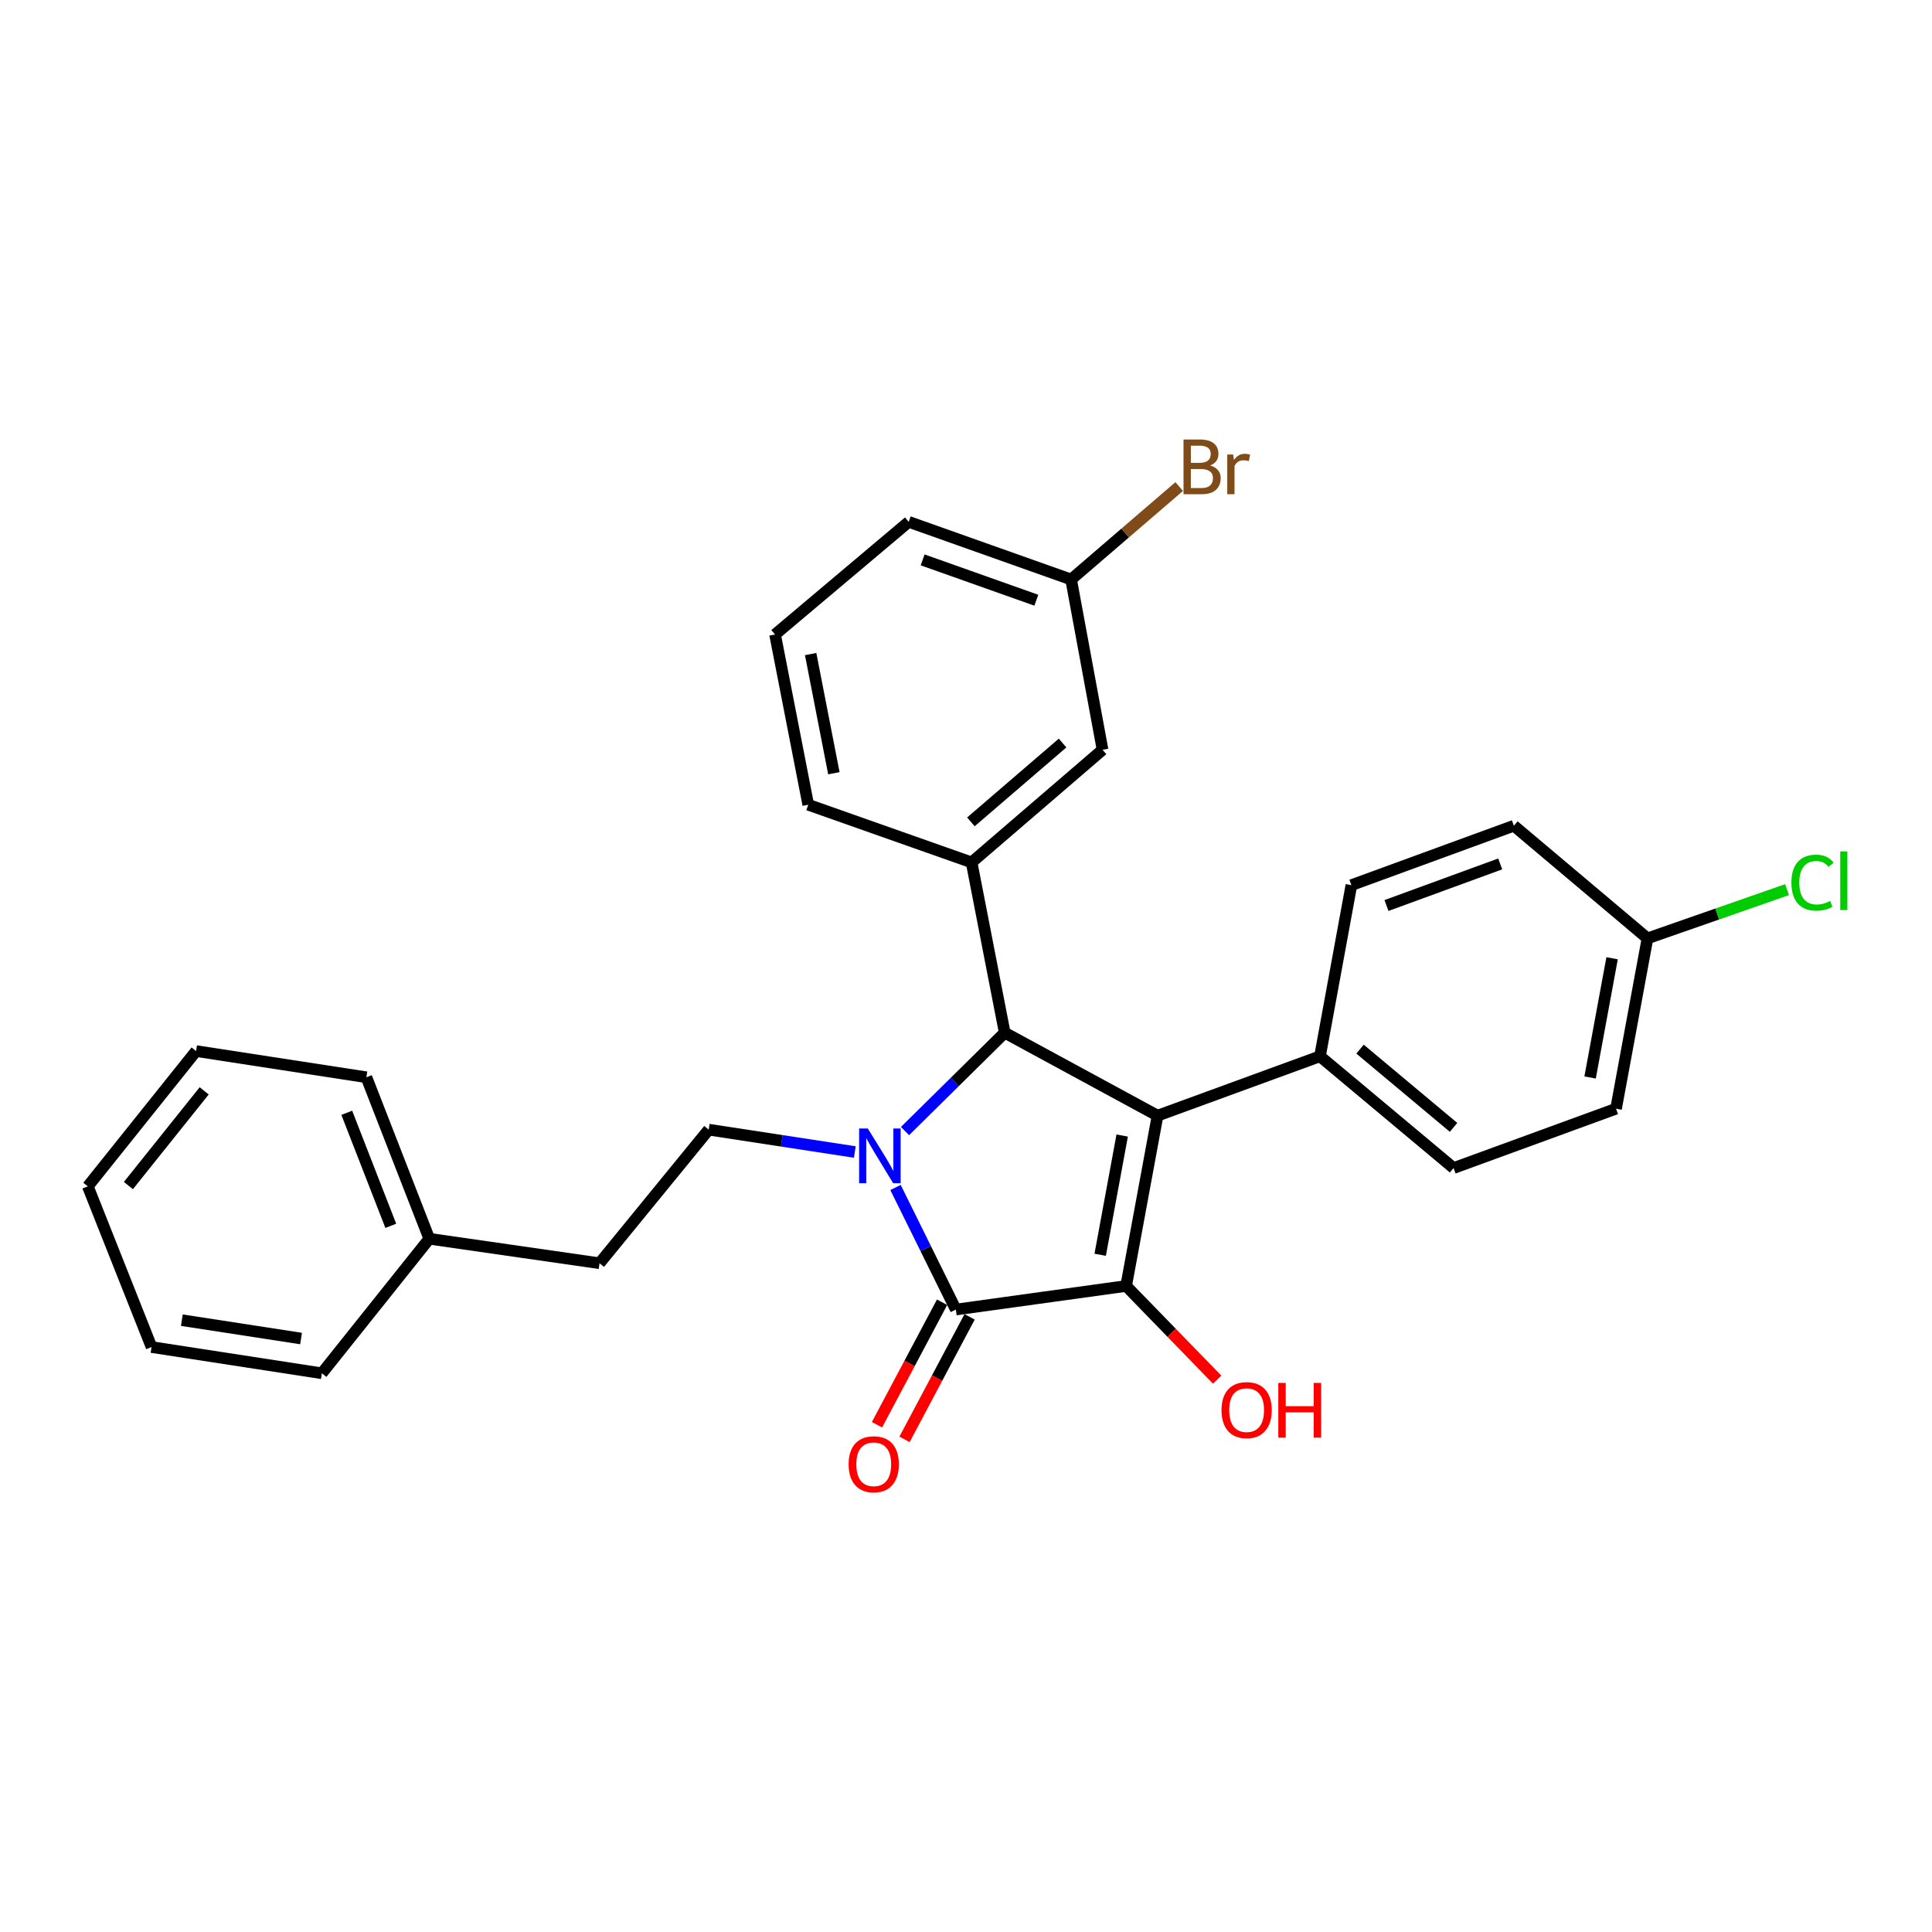 <?xml version='1.0' encoding='iso-8859-1'?>
<svg version='1.1' baseProfile='full'
              xmlns='http://www.w3.org/2000/svg'
                      xmlns:rdkit='http://www.rdkit.org/xml'
                      xmlns:xlink='http://www.w3.org/1999/xlink'
                  xml:space='preserve'
width='1000px' height='1000px' viewBox='0 0 1000 1000'>
<!-- END OF HEADER -->
<rect style='opacity:1.0;fill:#FFFFFF;stroke:none' width='1000' height='1000' x='0' y='0'> </rect>
<path class='bond-2' d='M 463.519,614.64 L 479.132,646.231' style='fill:none;fill-rule:evenodd;stroke:#0000FF;stroke-width:6px;stroke-linecap:butt;stroke-linejoin:miter;stroke-opacity:1' />
<path class='bond-2' d='M 479.132,646.231 L 494.744,677.822' style='fill:none;fill-rule:evenodd;stroke:#000000;stroke-width:6px;stroke-linecap:butt;stroke-linejoin:miter;stroke-opacity:1' />
<path class='bond-3' d='M 468.434,585.429 L 494.236,559.978' style='fill:none;fill-rule:evenodd;stroke:#0000FF;stroke-width:6px;stroke-linecap:butt;stroke-linejoin:miter;stroke-opacity:1' />
<path class='bond-3' d='M 494.236,559.978 L 520.038,534.527' style='fill:none;fill-rule:evenodd;stroke:#000000;stroke-width:6px;stroke-linecap:butt;stroke-linejoin:miter;stroke-opacity:1' />
<path class='bond-5' d='M 442.444,596.275 L 404.635,590.489' style='fill:none;fill-rule:evenodd;stroke:#0000FF;stroke-width:6px;stroke-linecap:butt;stroke-linejoin:miter;stroke-opacity:1' />
<path class='bond-5' d='M 404.635,590.489 L 366.826,584.704' style='fill:none;fill-rule:evenodd;stroke:#000000;stroke-width:6px;stroke-linecap:butt;stroke-linejoin:miter;stroke-opacity:1' />
<path class='bond-0' d='M 599.151,577.459 L 520.038,534.527' style='fill:none;fill-rule:evenodd;stroke:#000000;stroke-width:6px;stroke-linecap:butt;stroke-linejoin:miter;stroke-opacity:1' />
<path class='bond-6' d='M 599.151,577.459 L 683.221,546.73' style='fill:none;fill-rule:evenodd;stroke:#000000;stroke-width:6px;stroke-linecap:butt;stroke-linejoin:miter;stroke-opacity:1' />
<path class='bond-28' d='M 599.151,577.459 L 582.885,665.618' style='fill:none;fill-rule:evenodd;stroke:#000000;stroke-width:6px;stroke-linecap:butt;stroke-linejoin:miter;stroke-opacity:1' />
<path class='bond-28' d='M 580.839,587.754 L 569.453,649.466' style='fill:none;fill-rule:evenodd;stroke:#000000;stroke-width:6px;stroke-linecap:butt;stroke-linejoin:miter;stroke-opacity:1' />
<path class='bond-1' d='M 582.885,665.618 L 494.744,677.822' style='fill:none;fill-rule:evenodd;stroke:#000000;stroke-width:6px;stroke-linecap:butt;stroke-linejoin:miter;stroke-opacity:1' />
<path class='bond-9' d='M 582.885,665.618 L 606.448,689.865' style='fill:none;fill-rule:evenodd;stroke:#000000;stroke-width:6px;stroke-linecap:butt;stroke-linejoin:miter;stroke-opacity:1' />
<path class='bond-9' d='M 606.448,689.865 L 630.011,714.113' style='fill:none;fill-rule:evenodd;stroke:#FF0000;stroke-width:6px;stroke-linecap:butt;stroke-linejoin:miter;stroke-opacity:1' />
<path class='bond-7' d='M 487.617,674.035 L 470.772,705.739' style='fill:none;fill-rule:evenodd;stroke:#000000;stroke-width:6px;stroke-linecap:butt;stroke-linejoin:miter;stroke-opacity:1' />
<path class='bond-7' d='M 470.772,705.739 L 453.927,737.442' style='fill:none;fill-rule:evenodd;stroke:#FF0000;stroke-width:6px;stroke-linecap:butt;stroke-linejoin:miter;stroke-opacity:1' />
<path class='bond-7' d='M 501.87,681.608 L 485.025,713.312' style='fill:none;fill-rule:evenodd;stroke:#000000;stroke-width:6px;stroke-linecap:butt;stroke-linejoin:miter;stroke-opacity:1' />
<path class='bond-7' d='M 485.025,713.312 L 468.18,745.015' style='fill:none;fill-rule:evenodd;stroke:#FF0000;stroke-width:6px;stroke-linecap:butt;stroke-linejoin:miter;stroke-opacity:1' />
<path class='bond-4' d='M 520.038,534.527 L 502.894,446.376' style='fill:none;fill-rule:evenodd;stroke:#000000;stroke-width:6px;stroke-linecap:butt;stroke-linejoin:miter;stroke-opacity:1' />
<path class='bond-8' d='M 502.894,446.376 L 570.682,388.084' style='fill:none;fill-rule:evenodd;stroke:#000000;stroke-width:6px;stroke-linecap:butt;stroke-linejoin:miter;stroke-opacity:1' />
<path class='bond-8' d='M 502.539,425.395 L 549.99,384.591' style='fill:none;fill-rule:evenodd;stroke:#000000;stroke-width:6px;stroke-linecap:butt;stroke-linejoin:miter;stroke-opacity:1' />
<path class='bond-19' d='M 502.894,446.376 L 418.348,416.535' style='fill:none;fill-rule:evenodd;stroke:#000000;stroke-width:6px;stroke-linecap:butt;stroke-linejoin:miter;stroke-opacity:1' />
<path class='bond-12' d='M 366.826,584.704 L 310.319,653.854' style='fill:none;fill-rule:evenodd;stroke:#000000;stroke-width:6px;stroke-linecap:butt;stroke-linejoin:miter;stroke-opacity:1' />
<path class='bond-10' d='M 683.221,546.73 L 752.372,604.583' style='fill:none;fill-rule:evenodd;stroke:#000000;stroke-width:6px;stroke-linecap:butt;stroke-linejoin:miter;stroke-opacity:1' />
<path class='bond-10' d='M 703.95,543.029 L 752.356,583.526' style='fill:none;fill-rule:evenodd;stroke:#000000;stroke-width:6px;stroke-linecap:butt;stroke-linejoin:miter;stroke-opacity:1' />
<path class='bond-11' d='M 683.221,546.73 L 699.478,458.149' style='fill:none;fill-rule:evenodd;stroke:#000000;stroke-width:6px;stroke-linecap:butt;stroke-linejoin:miter;stroke-opacity:1' />
<path class='bond-13' d='M 570.682,388.084 L 554.407,299.943' style='fill:none;fill-rule:evenodd;stroke:#000000;stroke-width:6px;stroke-linecap:butt;stroke-linejoin:miter;stroke-opacity:1' />
<path class='bond-15' d='M 752.372,604.583 L 836.461,573.863' style='fill:none;fill-rule:evenodd;stroke:#000000;stroke-width:6px;stroke-linecap:butt;stroke-linejoin:miter;stroke-opacity:1' />
<path class='bond-16' d='M 699.478,458.149 L 783.576,427.394' style='fill:none;fill-rule:evenodd;stroke:#000000;stroke-width:6px;stroke-linecap:butt;stroke-linejoin:miter;stroke-opacity:1' />
<path class='bond-16' d='M 717.636,468.694 L 776.504,447.165' style='fill:none;fill-rule:evenodd;stroke:#000000;stroke-width:6px;stroke-linecap:butt;stroke-linejoin:miter;stroke-opacity:1' />
<path class='bond-20' d='M 310.319,653.854 L 222.195,641.175' style='fill:none;fill-rule:evenodd;stroke:#000000;stroke-width:6px;stroke-linecap:butt;stroke-linejoin:miter;stroke-opacity:1' />
<path class='bond-17' d='M 554.407,299.943 L 582.378,275.89' style='fill:none;fill-rule:evenodd;stroke:#000000;stroke-width:6px;stroke-linecap:butt;stroke-linejoin:miter;stroke-opacity:1' />
<path class='bond-17' d='M 582.378,275.89 L 610.348,251.837' style='fill:none;fill-rule:evenodd;stroke:#7F4C19;stroke-width:6px;stroke-linecap:butt;stroke-linejoin:miter;stroke-opacity:1' />
<path class='bond-29' d='M 554.407,299.943 L 470.346,270.111' style='fill:none;fill-rule:evenodd;stroke:#000000;stroke-width:6px;stroke-linecap:butt;stroke-linejoin:miter;stroke-opacity:1' />
<path class='bond-29' d='M 536.4,310.678 L 477.557,289.796' style='fill:none;fill-rule:evenodd;stroke:#000000;stroke-width:6px;stroke-linecap:butt;stroke-linejoin:miter;stroke-opacity:1' />
<path class='bond-14' d='M 852.735,485.695 L 783.576,427.394' style='fill:none;fill-rule:evenodd;stroke:#000000;stroke-width:6px;stroke-linecap:butt;stroke-linejoin:miter;stroke-opacity:1' />
<path class='bond-18' d='M 852.735,485.695 L 888.852,473.084' style='fill:none;fill-rule:evenodd;stroke:#000000;stroke-width:6px;stroke-linecap:butt;stroke-linejoin:miter;stroke-opacity:1' />
<path class='bond-18' d='M 888.852,473.084 L 924.969,460.474' style='fill:none;fill-rule:evenodd;stroke:#00CC00;stroke-width:6px;stroke-linecap:butt;stroke-linejoin:miter;stroke-opacity:1' />
<path class='bond-30' d='M 852.735,485.695 L 836.461,573.863' style='fill:none;fill-rule:evenodd;stroke:#000000;stroke-width:6px;stroke-linecap:butt;stroke-linejoin:miter;stroke-opacity:1' />
<path class='bond-30' d='M 834.422,495.99 L 823.03,557.708' style='fill:none;fill-rule:evenodd;stroke:#000000;stroke-width:6px;stroke-linecap:butt;stroke-linejoin:miter;stroke-opacity:1' />
<path class='bond-21' d='M 418.348,416.535 L 401.168,328.412' style='fill:none;fill-rule:evenodd;stroke:#000000;stroke-width:6px;stroke-linecap:butt;stroke-linejoin:miter;stroke-opacity:1' />
<path class='bond-21' d='M 431.613,400.228 L 419.587,338.542' style='fill:none;fill-rule:evenodd;stroke:#000000;stroke-width:6px;stroke-linecap:butt;stroke-linejoin:miter;stroke-opacity:1' />
<path class='bond-23' d='M 222.195,641.175 L 189.646,557.589' style='fill:none;fill-rule:evenodd;stroke:#000000;stroke-width:6px;stroke-linecap:butt;stroke-linejoin:miter;stroke-opacity:1' />
<path class='bond-23' d='M 202.273,634.494 L 179.489,575.983' style='fill:none;fill-rule:evenodd;stroke:#000000;stroke-width:6px;stroke-linecap:butt;stroke-linejoin:miter;stroke-opacity:1' />
<path class='bond-24' d='M 222.195,641.175 L 166.593,710.81' style='fill:none;fill-rule:evenodd;stroke:#000000;stroke-width:6px;stroke-linecap:butt;stroke-linejoin:miter;stroke-opacity:1' />
<path class='bond-22' d='M 401.168,328.412 L 470.346,270.111' style='fill:none;fill-rule:evenodd;stroke:#000000;stroke-width:6px;stroke-linecap:butt;stroke-linejoin:miter;stroke-opacity:1' />
<path class='bond-26' d='M 189.646,557.589 L 101.496,544.031' style='fill:none;fill-rule:evenodd;stroke:#000000;stroke-width:6px;stroke-linecap:butt;stroke-linejoin:miter;stroke-opacity:1' />
<path class='bond-25' d='M 166.593,710.81 L 78.443,697.235' style='fill:none;fill-rule:evenodd;stroke:#000000;stroke-width:6px;stroke-linecap:butt;stroke-linejoin:miter;stroke-opacity:1' />
<path class='bond-25' d='M 155.827,692.822 L 94.122,683.319' style='fill:none;fill-rule:evenodd;stroke:#000000;stroke-width:6px;stroke-linecap:butt;stroke-linejoin:miter;stroke-opacity:1' />
<path class='bond-27' d='M 78.443,697.235 L 45.455,614.06' style='fill:none;fill-rule:evenodd;stroke:#000000;stroke-width:6px;stroke-linecap:butt;stroke-linejoin:miter;stroke-opacity:1' />
<path class='bond-31' d='M 101.496,544.031 L 45.455,614.06' style='fill:none;fill-rule:evenodd;stroke:#000000;stroke-width:6px;stroke-linecap:butt;stroke-linejoin:miter;stroke-opacity:1' />
<path class='bond-31' d='M 105.691,564.62 L 66.462,613.64' style='fill:none;fill-rule:evenodd;stroke:#000000;stroke-width:6px;stroke-linecap:butt;stroke-linejoin:miter;stroke-opacity:1' />
<path  class='atom-0' d='M 449.165 584.101
L 458.445 599.101
Q 459.365 600.581, 460.845 603.261
Q 462.325 605.941, 462.405 606.101
L 462.405 584.101
L 466.165 584.101
L 466.165 612.421
L 462.285 612.421
L 452.325 596.021
Q 451.165 594.101, 449.925 591.901
Q 448.725 589.701, 448.365 589.021
L 448.365 612.421
L 444.685 612.421
L 444.685 584.101
L 449.165 584.101
' fill='#0000FF'/>
<path  class='atom-8' d='M 439.242 757.893
Q 439.242 751.093, 442.602 747.293
Q 445.962 743.493, 452.242 743.493
Q 458.522 743.493, 461.882 747.293
Q 465.242 751.093, 465.242 757.893
Q 465.242 764.773, 461.842 768.693
Q 458.442 772.573, 452.242 772.573
Q 446.002 772.573, 442.602 768.693
Q 439.242 764.813, 439.242 757.893
M 452.242 769.373
Q 456.562 769.373, 458.882 766.493
Q 461.242 763.573, 461.242 757.893
Q 461.242 752.333, 458.882 749.533
Q 456.562 746.693, 452.242 746.693
Q 447.922 746.693, 445.562 749.493
Q 443.242 752.293, 443.242 757.893
Q 443.242 763.613, 445.562 766.493
Q 447.922 769.373, 452.242 769.373
' fill='#FF0000'/>
<path  class='atom-10' d='M 632.248 729.872
Q 632.248 723.072, 635.608 719.272
Q 638.968 715.472, 645.248 715.472
Q 651.528 715.472, 654.888 719.272
Q 658.248 723.072, 658.248 729.872
Q 658.248 736.752, 654.848 740.672
Q 651.448 744.552, 645.248 744.552
Q 639.008 744.552, 635.608 740.672
Q 632.248 736.792, 632.248 729.872
M 645.248 741.352
Q 649.568 741.352, 651.888 738.472
Q 654.248 735.552, 654.248 729.872
Q 654.248 724.312, 651.888 721.512
Q 649.568 718.672, 645.248 718.672
Q 640.928 718.672, 638.568 721.472
Q 636.248 724.272, 636.248 729.872
Q 636.248 735.592, 638.568 738.472
Q 640.928 741.352, 645.248 741.352
' fill='#FF0000'/>
<path  class='atom-10' d='M 661.648 715.792
L 665.488 715.792
L 665.488 727.832
L 679.968 727.832
L 679.968 715.792
L 683.808 715.792
L 683.808 744.112
L 679.968 744.112
L 679.968 731.032
L 665.488 731.032
L 665.488 744.112
L 661.648 744.112
L 661.648 715.792
' fill='#FF0000'/>
<path  class='atom-18' d='M 626.344 240.922
Q 629.064 241.682, 630.424 243.362
Q 631.824 245.002, 631.824 247.442
Q 631.824 251.362, 629.304 253.602
Q 626.824 255.802, 622.104 255.802
L 612.584 255.802
L 612.584 227.482
L 620.944 227.482
Q 625.784 227.482, 628.224 229.442
Q 630.664 231.402, 630.664 235.002
Q 630.664 239.282, 626.344 240.922
M 616.384 230.682
L 616.384 239.562
L 620.944 239.562
Q 623.744 239.562, 625.184 238.442
Q 626.664 237.282, 626.664 235.002
Q 626.664 230.682, 620.944 230.682
L 616.384 230.682
M 622.104 252.602
Q 624.864 252.602, 626.344 251.282
Q 627.824 249.962, 627.824 247.442
Q 627.824 245.122, 626.184 243.962
Q 624.584 242.762, 621.504 242.762
L 616.384 242.762
L 616.384 252.602
L 622.104 252.602
' fill='#7F4C19'/>
<path  class='atom-18' d='M 638.264 235.242
L 638.704 238.082
Q 640.864 234.882, 644.384 234.882
Q 645.504 234.882, 647.024 235.282
L 646.424 238.642
Q 644.704 238.242, 643.744 238.242
Q 642.064 238.242, 640.944 238.922
Q 639.864 239.562, 638.984 241.122
L 638.984 255.802
L 635.224 255.802
L 635.224 235.242
L 638.264 235.242
' fill='#7F4C19'/>
<path  class='atom-19' d='M 927.231 456.852
Q 927.231 449.812, 930.511 446.132
Q 933.831 442.412, 940.111 442.412
Q 945.951 442.412, 949.071 446.532
L 946.431 448.692
Q 944.151 445.692, 940.111 445.692
Q 935.831 445.692, 933.551 448.572
Q 931.311 451.412, 931.311 456.852
Q 931.311 462.452, 933.631 465.332
Q 935.991 468.212, 940.551 468.212
Q 943.671 468.212, 947.311 466.332
L 948.431 469.332
Q 946.951 470.292, 944.711 470.852
Q 942.471 471.412, 939.991 471.412
Q 933.831 471.412, 930.511 467.652
Q 927.231 463.892, 927.231 456.852
' fill='#00CC00'/>
<path  class='atom-19' d='M 952.511 440.692
L 956.191 440.692
L 956.191 471.052
L 952.511 471.052
L 952.511 440.692
' fill='#00CC00'/>
</svg>
